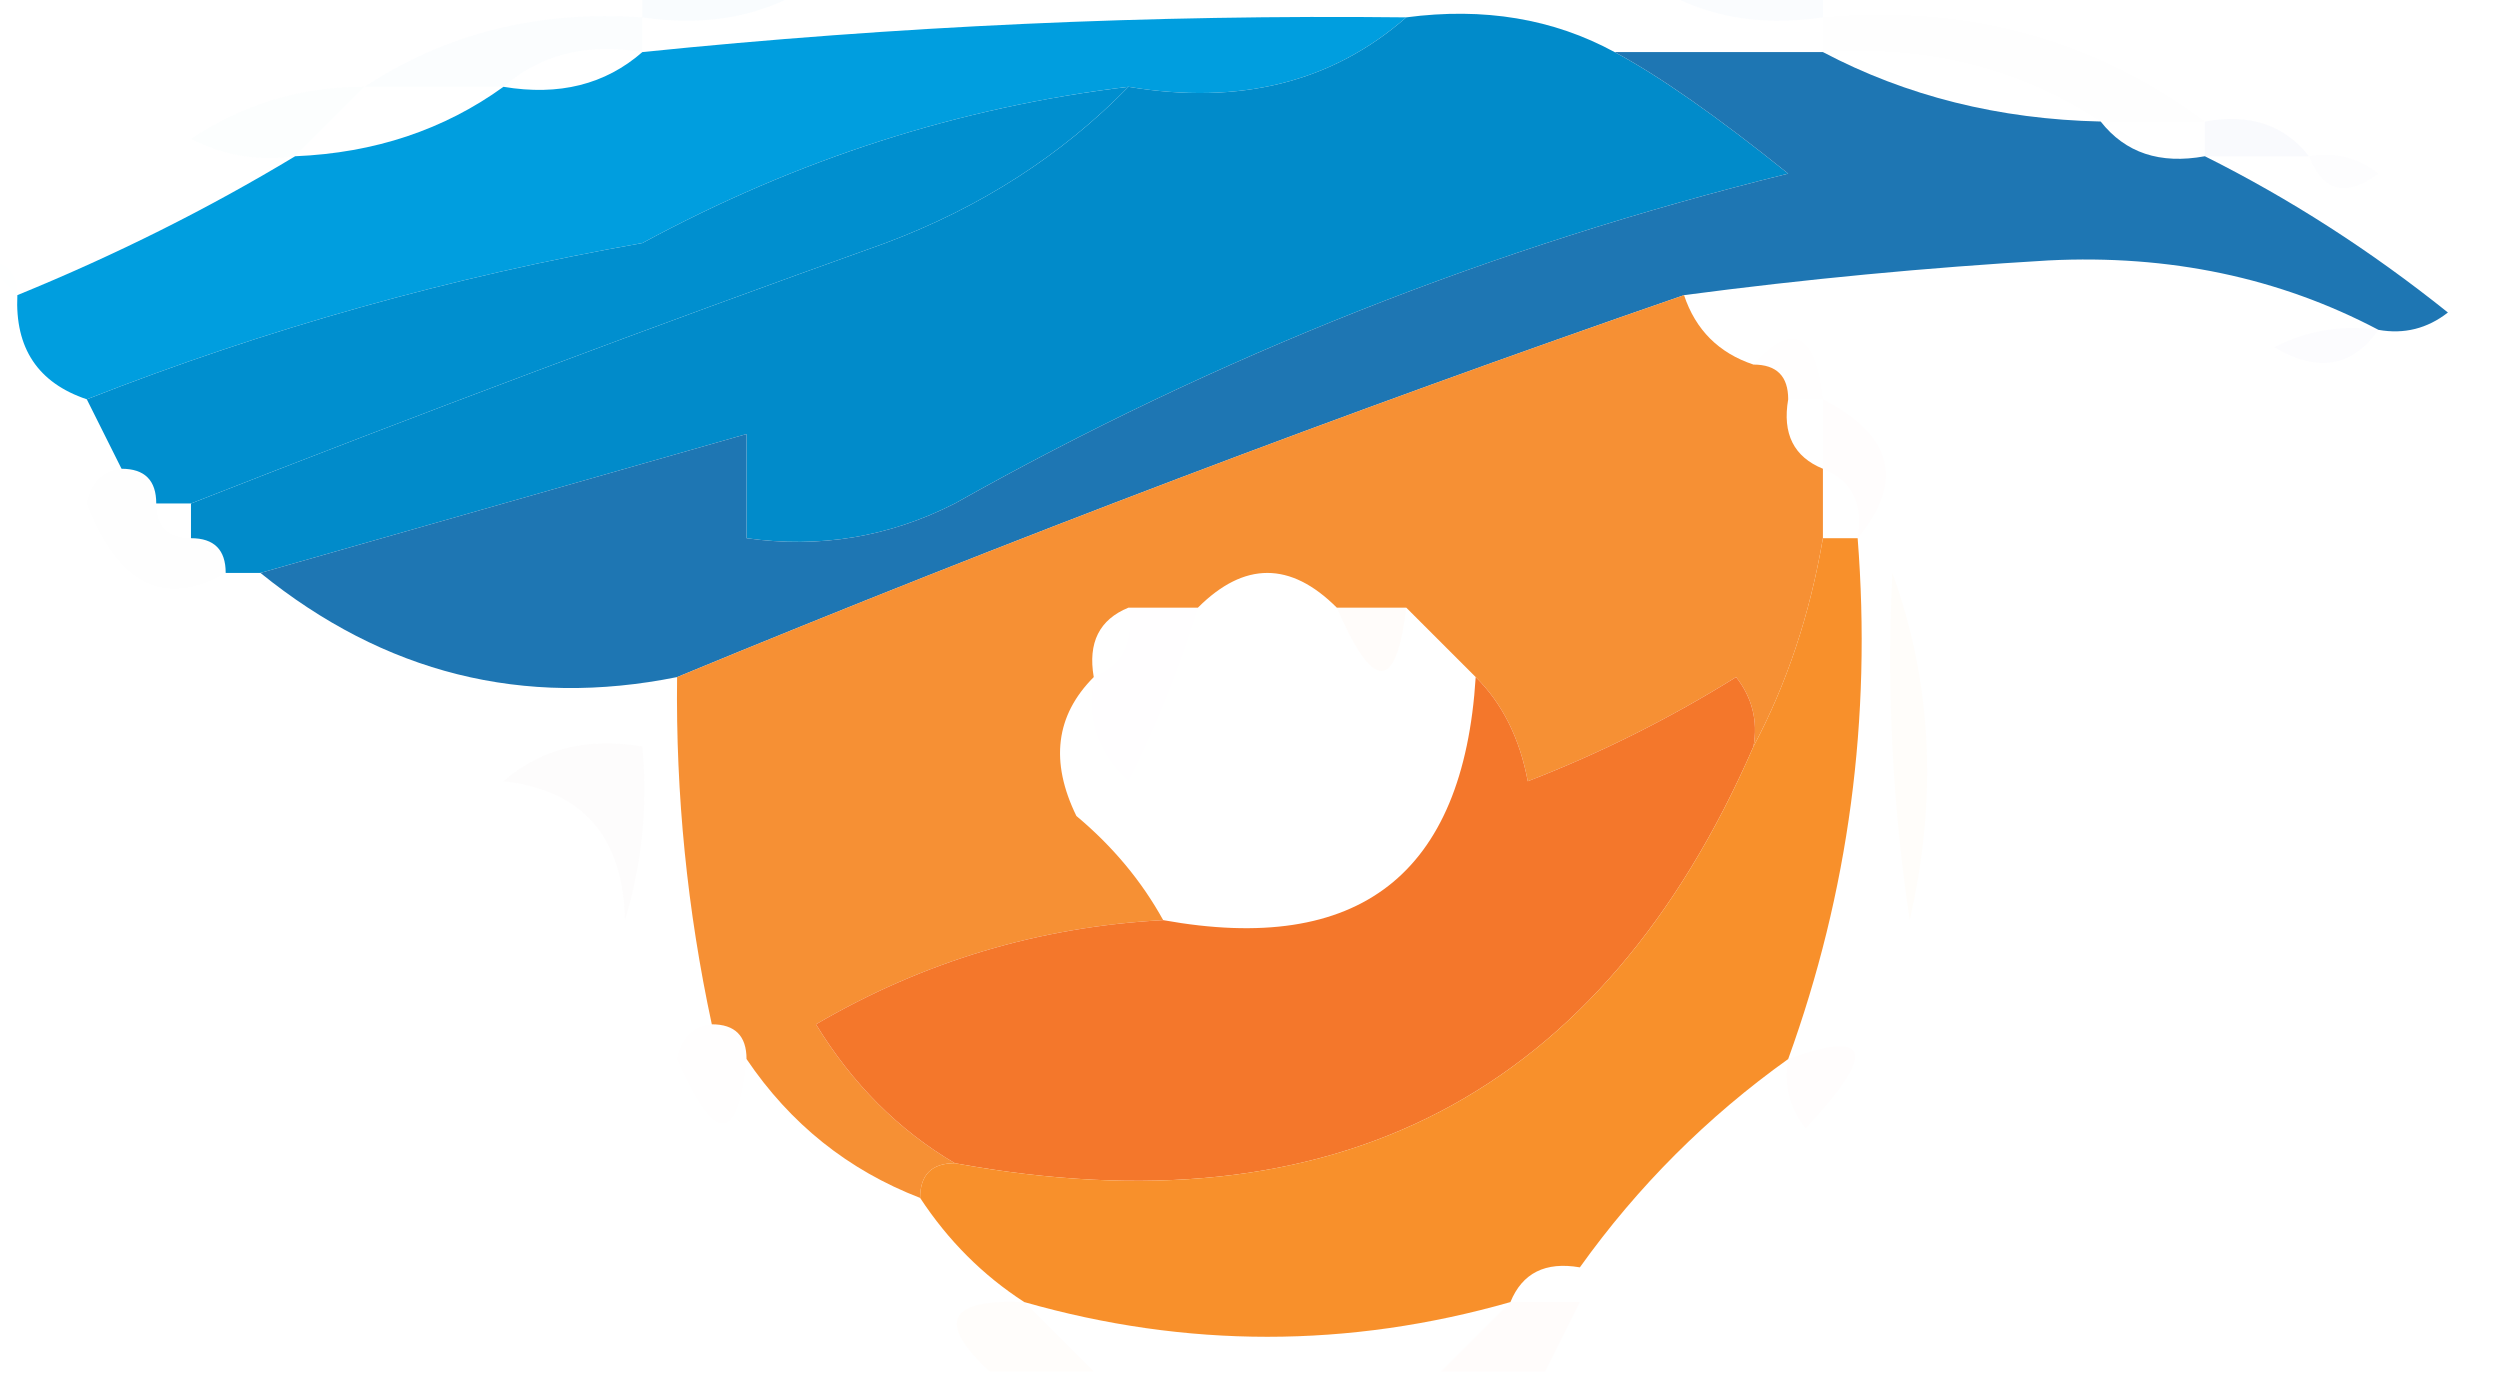 <?xml version="1.0" encoding="UTF-8"?>
<!DOCTYPE svg PUBLIC "-//W3C//DTD SVG 1.1//EN" "http://www.w3.org/Graphics/SVG/1.1/DTD/svg11.dtd">
<svg xmlns="http://www.w3.org/2000/svg" version="1.1" width="72px" height="40px" style="shape-rendering:geometricPrecision; text-rendering:geometricPrecision; image-rendering:optimizeQuality; fill-rule:evenodd; clip-rule:evenodd" xmlns:xlink="http://www.w3.org/1999/xlink">
<g><path style="opacity:0.024" fill="#2599f0" d="M 18.5,0.5 C 18.5,0.167 18.5,-0.167 18.5,-0.5C 20.167,-0.5 21.833,-0.5 23.5,-0.5C 22.081,0.451 20.415,0.784 18.5,0.5 Z"/></g>
<g><path style="opacity:0.02" fill="#2375dc" d="M 47.5,-0.5 C 49.167,-0.5 50.833,-0.5 52.5,-0.5C 52.5,-0.167 52.5,0.167 52.5,0.5C 50.585,0.784 48.919,0.451 47.5,-0.5 Z"/></g>
<g><path style="opacity:0.004" fill="#2778a7" d="M 52.5,1.5 C 52.5,1.167 52.5,0.833 52.5,0.5C 56.647,0.126 60.314,1.126 63.5,3.5C 62.5,3.5 61.5,3.5 60.5,3.5C 58.162,1.96 55.495,1.294 52.5,1.5 Z"/></g>
<g><path style="opacity:0.016" fill="#228dda" d="M 18.5,0.5 C 18.5,0.833 18.5,1.167 18.5,1.5C 16.901,1.232 15.568,1.566 14.5,2.5C 13.167,2.5 11.833,2.5 10.5,2.5C 12.838,0.96 15.505,0.294 18.5,0.5 Z"/></g>
<g><path style="opacity:0.012" fill="#18bcf2" d="M 10.5,2.5 C 9.833,3.167 9.167,3.833 8.5,4.5C 7.448,4.649 6.448,4.483 5.5,4C 7.025,2.991 8.692,2.491 10.5,2.5 Z"/></g>
<g><path style="opacity:0.997" fill="#009edf" d="M 40.5,0.5 C 38.365,2.369 35.698,3.036 32.5,2.5C 27.638,3.082 22.971,4.582 18.5,7C 12.993,7.971 7.66,9.471 2.5,11.5C 1.094,11.027 0.427,10.027 0.5,8.5C 3.328,7.345 5.995,6.011 8.5,4.5C 10.786,4.405 12.786,3.738 14.5,2.5C 16.099,2.768 17.432,2.434 18.5,1.5C 25.809,0.752 33.142,0.418 40.5,0.5 Z"/></g>
<g><path style="opacity:0.027" fill="#1241ac" d="M 63.5,4.5 C 63.5,4.167 63.5,3.833 63.5,3.5C 64.791,3.263 65.791,3.596 66.5,4.5C 65.5,4.5 64.5,4.5 63.5,4.5 Z"/></g>
<g><path style="opacity:1" fill="#008fcf" d="M 32.5,2.5 C 30.572,4.474 28.239,5.974 25.5,7C 18.771,9.409 12.104,11.909 5.5,14.5C 5.167,14.5 4.833,14.5 4.5,14.5C 4.5,13.833 4.167,13.5 3.5,13.5C 3.167,12.833 2.833,12.167 2.5,11.5C 7.66,9.471 12.993,7.971 18.5,7C 22.971,4.582 27.638,3.082 32.5,2.5 Z"/></g>
<g><path style="opacity:0.008" fill="#031588" d="M 66.5,4.5 C 67.239,4.369 67.906,4.536 68.5,5C 67.563,5.692 66.897,5.525 66.5,4.5 Z"/></g>
<g><path style="opacity:0.004" fill="#00fffe" d="M -0.5,7.5 C 0.167,7.5 0.5,7.833 0.5,8.5C 0.167,8.167 -0.167,7.833 -0.5,7.5 Z"/></g>
<g><path style="opacity:0.004" fill="#fcc5a0" d="M 50.5,10.5 C 51.623,9.243 52.289,9.576 52.5,11.5C 52.167,11.5 51.833,11.5 51.5,11.5C 51.5,10.833 51.167,10.5 50.5,10.5 Z"/></g>
<g><path style="opacity:0.012" fill="#144abe" d="M 68.5,9.5 C 67.749,10.573 66.749,10.74 65.5,10C 66.448,9.517 67.448,9.351 68.5,9.5 Z"/></g>
<g><path style="opacity:1" fill="#018bca" d="M 40.5,0.5 C 42.735,0.205 44.735,0.539 46.5,1.5C 47.786,2.187 49.452,3.354 51.5,5C 43.013,7.103 35.013,10.27 27.5,14.5C 25.604,15.466 23.604,15.799 21.5,15.5C 21.5,14.5 21.5,13.5 21.5,12.5C 16.833,13.833 12.167,15.167 7.5,16.5C 7.167,16.5 6.833,16.5 6.5,16.5C 6.5,15.833 6.167,15.5 5.5,15.5C 5.5,15.167 5.5,14.833 5.5,14.5C 12.104,11.909 18.771,9.409 25.5,7C 28.239,5.974 30.572,4.474 32.5,2.5C 35.698,3.036 38.365,2.369 40.5,0.5 Z"/></g>
<g><path style="opacity:1" fill="#1e76b3" d="M 46.5,1.5 C 48.5,1.5 50.5,1.5 52.5,1.5C 54.905,2.768 57.572,3.435 60.5,3.5C 61.209,4.404 62.209,4.737 63.5,4.5C 65.942,5.719 68.276,7.219 70.5,9C 69.906,9.464 69.239,9.631 68.5,9.5C 65.644,7.994 62.477,7.328 59,7.5C 55.477,7.707 51.977,8.04 48.5,8.5C 38.749,11.873 29.083,15.539 19.5,19.5C 15.072,20.393 11.072,19.393 7.5,16.5C 12.167,15.167 16.833,13.833 21.5,12.5C 21.5,13.5 21.5,14.5 21.5,15.5C 23.604,15.799 25.604,15.466 27.5,14.5C 35.013,10.27 43.013,7.103 51.5,5C 49.452,3.354 47.786,2.187 46.5,1.5 Z"/></g>
<g><path style="opacity:0.955" fill="#f68b2b" d="M 48.5,8.5 C 48.833,9.5 49.5,10.167 50.5,10.5C 51.167,10.5 51.5,10.833 51.5,11.5C 51.328,12.492 51.662,13.158 52.5,13.5C 52.5,14.167 52.5,14.833 52.5,15.5C 52.125,17.698 51.458,19.698 50.5,21.5C 50.631,20.761 50.464,20.094 50,19.5C 48.088,20.692 46.088,21.692 44,22.5C 43.768,21.262 43.268,20.262 42.5,19.5C 41.833,18.833 41.167,18.167 40.5,17.5C 39.688,16.007 38.355,15.34 36.5,15.5C 34.645,15.34 33.312,16.007 32.5,17.5C 31.662,17.842 31.328,18.508 31.5,19.5C 30.402,20.601 30.235,21.934 31,23.5C 32.045,24.373 32.878,25.373 33.5,26.5C 29.926,26.691 26.593,27.691 23.5,29.5C 24.549,31.216 25.882,32.549 27.5,33.5C 26.833,33.5 26.5,33.833 26.5,34.5C 24.427,33.7 22.76,32.367 21.5,30.5C 21.5,29.833 21.167,29.5 20.5,29.5C 19.793,26.214 19.459,22.881 19.5,19.5C 29.083,15.539 38.749,11.873 48.5,8.5 Z M 40.5,17.5 C 39.833,17.5 39.167,17.5 38.5,17.5C 37.167,16.167 35.833,16.167 34.5,17.5C 33.833,17.5 33.167,17.5 32.5,17.5C 33.312,16.007 34.645,15.34 36.5,15.5C 38.355,15.34 39.688,16.007 40.5,17.5 Z"/></g>
<g><path style="opacity:0.008" fill="#ff7b12" d="M 52.5,11.5 C 54.52,12.538 54.853,13.872 53.5,15.5C 53.672,14.508 53.338,13.842 52.5,13.5C 52.5,12.833 52.5,12.167 52.5,11.5 Z"/></g>
<g><path style="opacity:0.004" fill="#3068a5" d="M 3.5,13.5 C 4.167,13.5 4.5,13.833 4.5,14.5C 4.5,15.167 4.833,15.5 5.5,15.5C 6.167,15.5 6.5,15.833 6.5,16.5C 4.732,17.508 3.399,16.841 2.5,14.5C 2.624,13.893 2.957,13.56 3.5,13.5 Z"/></g>
<g><path style="opacity:0.027" fill="#ff8a2b" d="M 38.5,17.5 C 39.167,17.5 39.833,17.5 40.5,17.5C 40.214,19.933 39.548,19.933 38.5,17.5 Z"/></g>
<g><path style="opacity:0.02" fill="#fba02e" d="M 54.5,16.5 C 55.641,19.64 55.807,22.973 55,26.5C 54.502,23.183 54.335,19.85 54.5,16.5 Z"/></g>
<g><path style="opacity:0.004" fill="#ff5eff" d="M 32.5,17.5 C 33.167,17.5 33.833,17.5 34.5,17.5C 33.989,19.195 33.322,20.861 32.5,22.5C 31.614,21.675 31.281,20.675 31.5,19.5C 32.338,19.158 32.672,18.492 32.5,17.5 Z"/></g>
<g><path style="opacity:0.02" fill="#b87977" d="M 14.5,22.5 C 15.568,21.566 16.901,21.232 18.5,21.5C 18.66,23.199 18.494,24.866 18,26.5C 17.943,24.09 16.776,22.756 14.5,22.5 Z"/></g>
<g><path style="opacity:0.998" fill="#f4772b" d="M 42.5,19.5 C 43.268,20.262 43.768,21.262 44,22.5C 46.088,21.692 48.088,20.692 50,19.5C 50.464,20.094 50.631,20.761 50.5,21.5C 46.136,31.518 38.469,35.518 27.5,33.5C 25.882,32.549 24.549,31.216 23.5,29.5C 26.593,27.691 29.926,26.691 33.5,26.5C 39.145,27.519 42.145,25.186 42.5,19.5 Z"/></g>
<g><path style="opacity:0.989" fill="#f8902a" d="M 52.5,15.5 C 52.833,15.5 53.167,15.5 53.5,15.5C 53.909,20.692 53.242,25.692 51.5,30.5C 49.167,32.167 47.167,34.167 45.5,36.5C 44.508,36.328 43.842,36.662 43.5,37.5C 38.833,38.833 34.167,38.833 29.5,37.5C 28.306,36.728 27.306,35.728 26.5,34.5C 26.5,33.833 26.833,33.5 27.5,33.5C 38.469,35.518 46.136,31.518 50.5,21.5C 51.458,19.698 52.125,17.698 52.5,15.5 Z"/></g>
<g><path style="opacity:0.004" fill="#ff7418" d="M 20.5,29.5 C 21.167,29.5 21.5,29.833 21.5,30.5C 21.253,32.975 20.587,32.975 19.5,30.5C 19.624,29.893 19.957,29.56 20.5,29.5 Z"/></g>
<g><path style="opacity:0.008" fill="#ff6f1d" d="M 51.5,30.5 C 53.892,29.632 54.059,30.299 52,32.5C 51.536,31.906 51.369,31.239 51.5,30.5 Z"/></g>
<g><path style="opacity:0.024" fill="#fe802a" d="M 45.5,36.5 C 46.833,37.167 46.833,37.167 45.5,36.5 Z"/></g>
<g><path style="opacity:0.016" fill="#ff8137" d="M 29.5,37.5 C 30.167,38.167 30.833,38.833 31.5,39.5C 30.5,39.5 29.5,39.5 28.5,39.5C 26.969,38.075 27.302,37.409 29.5,37.5 Z"/></g>
<g><path style="opacity:0.02" fill="#ff8832" d="M 43.5,37.5 C 44.167,37.5 44.833,37.5 45.5,37.5C 45.167,38.167 44.833,38.833 44.5,39.5C 43.5,39.5 42.5,39.5 41.5,39.5C 42.167,38.833 42.833,38.167 43.5,37.5 Z"/></g>
</svg>
